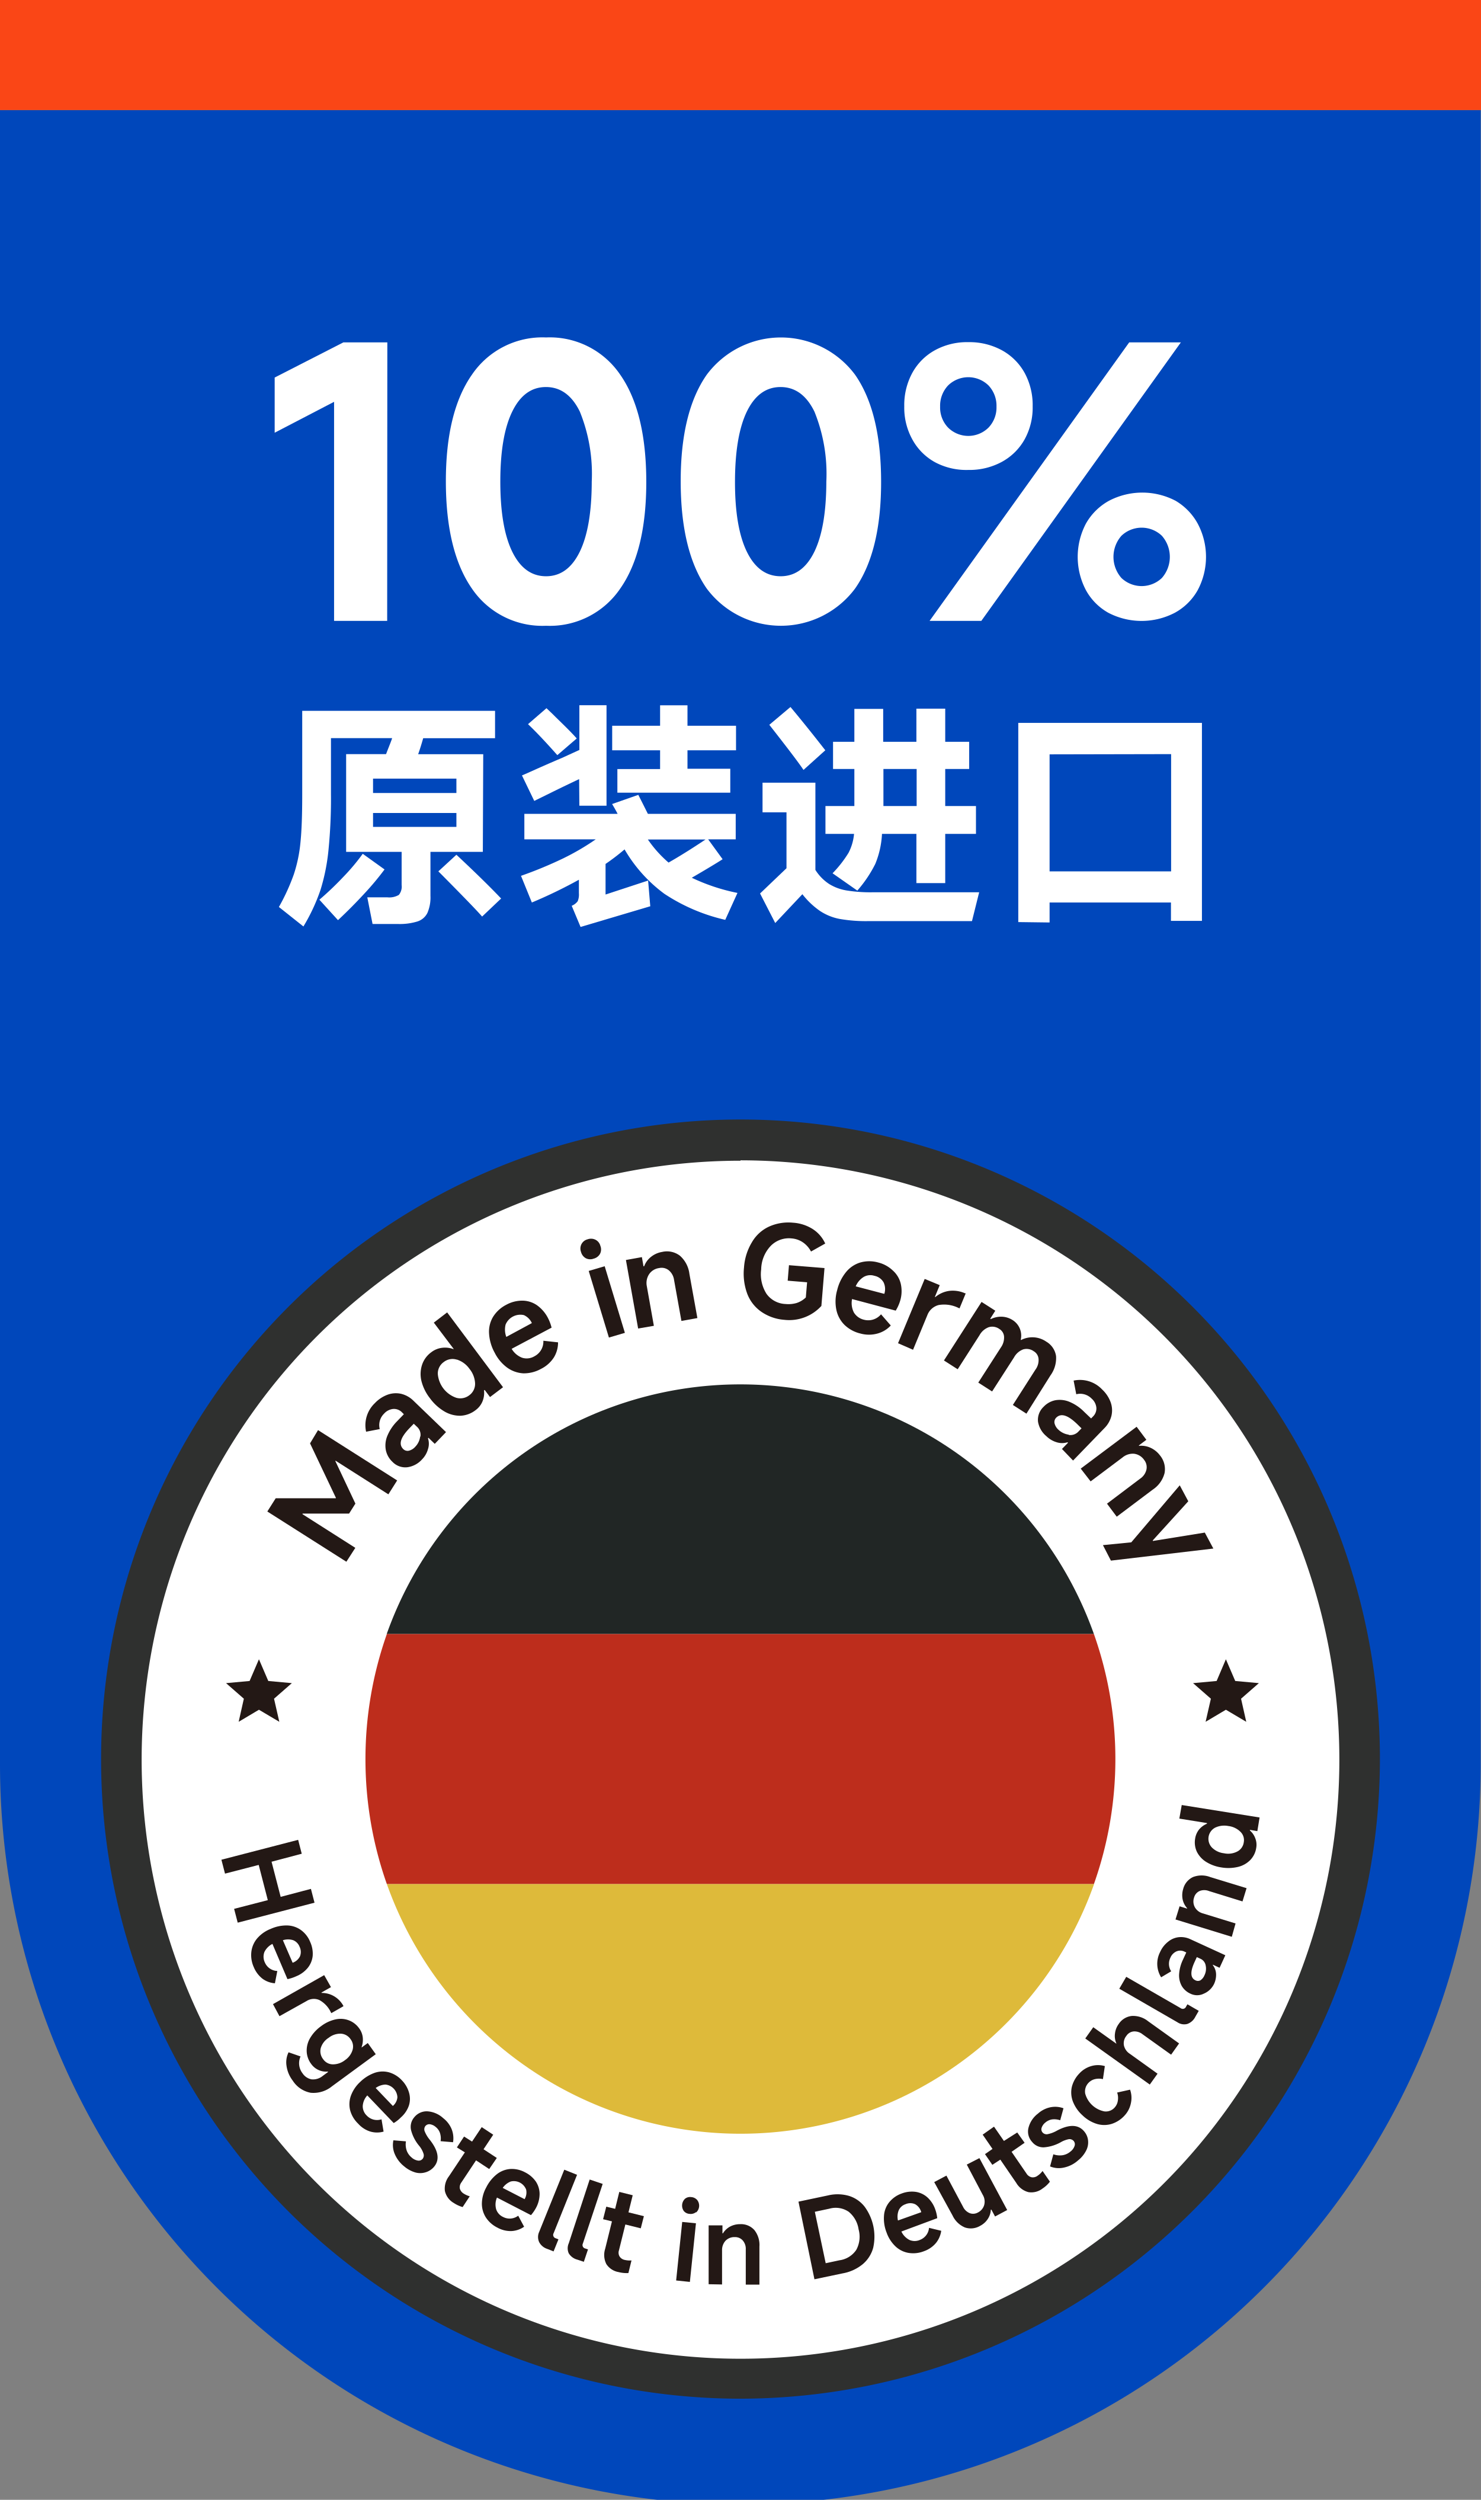 <svg xmlns="http://www.w3.org/2000/svg" width="185.48" height="312.99" viewBox="0 0 185.48 312.99">
  <rect x="0" y="0" width="185.48" height="312.99" fill="#808080" stroke="none"/>
  <defs>
    <style>
      .cls-1 {
        fill: #0047bb;
      }

      .cls-2 {
        fill: #fff;
      }

      .cls-3 {
        fill: #231815;
      }

      .cls-4 {
        fill: #2f302f;
      }

      .cls-5 {
        fill: #212625;
      }

      .cls-6 {
        fill: #bd2d1c;
      }

      .cls-7 {
        fill: #deba3a;
      }

      .cls-8 {
        fill: #fa4616;
      }
    </style>
  </defs>
  <g id="图层_2" data-name="图层 2">
    <g id="隔离模式">
      <path class="cls-1" d="M0,13.78V220.86H0a92.72,92.72,0,0,0,185.44,0h0V13.78Z"/>
      <circle class="cls-2" cx="92.74" cy="220.25" r="77.52"/>
      <g>
        <path class="cls-3" d="M35.15,237.5l3.79-1,.45,1.73-9.62,2.5L29.32,239l4.22-1.09L32.4,233.5l-4.22,1.09-.45-1.74,9.61-2.49.45,1.74-3.78,1Z"/>
        <path class="cls-3" d="M36,247.8l-1.88-4.41a2.24,2.24,0,0,0-1,1,1.65,1.65,0,0,0,.05,1.32,1.76,1.76,0,0,0,1.56,1.07l-.3,1.54a3,3,0,0,1-1.54-.56,3.54,3.54,0,0,1-1.11-1.47,3.64,3.64,0,0,1-.3-1.91,3.18,3.18,0,0,1,.72-1.67,4.27,4.27,0,0,1,1.7-1.2,4.77,4.77,0,0,1,2.08-.43,3.09,3.09,0,0,1,1.72.58,3.41,3.41,0,0,1,1.15,1.49,3.54,3.54,0,0,1,.31,1.74,2.84,2.84,0,0,1-.61,1.49,3.63,3.63,0,0,1-1.45,1.06A4.84,4.84,0,0,1,36,247.8Zm.65-2.05a1.63,1.63,0,0,0,.92-.81,1.47,1.47,0,0,0-.05-1.19,1.45,1.45,0,0,0-.79-.82,2.09,2.09,0,0,0-1.3,0Z"/>
        <path class="cls-3" d="M34.19,250.93l6.41-3.63.85,1.5-1.18.67,0,.06a3,3,0,0,1,1.53.39A3.11,3.11,0,0,1,43,251.14l0,.06-1.51.86-.05-.1A3.39,3.39,0,0,0,40,250.42a1.7,1.7,0,0,0-1.6.12L35,252.44Z"/>
        <path class="cls-3" d="M35.88,258.63a2.84,2.84,0,0,1,.26-1.67l1.5.52a2.06,2.06,0,0,0,.25,2.11,1.74,1.74,0,0,0,1.14.76,1.92,1.92,0,0,0,1.4-.44l.64-.47,0-.07a2.29,2.29,0,0,1-2.09-.94,2.8,2.8,0,0,1-.57-1.59,3.07,3.07,0,0,1,.44-1.68,4.87,4.87,0,0,1,1.39-1.49,4.59,4.59,0,0,1,1.79-.83,2.9,2.9,0,0,1,1.66.12,2.8,2.8,0,0,1,1.29,1,2.33,2.33,0,0,1,.45,1.12,2.71,2.71,0,0,1-.14,1.22l0,.06.77-.56,1,1.4-5.46,4a3.67,3.67,0,0,1-2.68.83,3.41,3.41,0,0,1-2.25-1.51A3.94,3.94,0,0,1,35.88,258.63Zm5.82-.16a2.44,2.44,0,0,0,1.51-.53,2.37,2.37,0,0,0,.95-1.29,1.51,1.51,0,0,0-.27-1.35,1.55,1.55,0,0,0-1.2-.67,2.34,2.34,0,0,0-1.52.51,2.29,2.29,0,0,0-1,1.3,1.6,1.6,0,0,0,.3,1.38A1.48,1.48,0,0,0,41.7,258.47Z"/>
        <path class="cls-3" d="M49.31,265.82,46,262.36a2.16,2.16,0,0,0-.57,1.32,1.61,1.61,0,0,0,.51,1.21,1.76,1.76,0,0,0,1.84.46l.26,1.54a3,3,0,0,1-1.64,0,3.36,3.36,0,0,1-1.55-1,3.61,3.61,0,0,1-1-1.68,3.15,3.15,0,0,1,.1-1.82,4.42,4.42,0,0,1,1.15-1.71,5,5,0,0,1,1.8-1.14,3.07,3.07,0,0,1,1.82-.07,3.54,3.54,0,0,1,1.61,1,3.61,3.61,0,0,1,.89,1.52,2.76,2.76,0,0,1,0,1.61,3.45,3.45,0,0,1-1,1.5A4.27,4.27,0,0,1,49.31,265.82Zm-.11-2.14a1.61,1.61,0,0,0,.57-1.09A1.68,1.68,0,0,0,48.28,261a2.26,2.26,0,0,0-1.23.43Z"/>
        <path class="cls-3" d="M49.43,269.68a2.86,2.86,0,0,1-.16-1.7l1.57.13a2.39,2.39,0,0,0,.09,1.14,2,2,0,0,0,.62.88,1.51,1.51,0,0,0,.8.39.63.63,0,0,0,.58-.22.7.7,0,0,0,.11-.65,3,3,0,0,0-.56-1,5,5,0,0,1-1-1.95,1.83,1.83,0,0,1,.39-1.59,2,2,0,0,1,1.63-.76,3.24,3.24,0,0,1,2,.85,3.36,3.36,0,0,1,1.07,1.4,3.1,3.1,0,0,1,.17,1.62l-1.56-.13a2.2,2.2,0,0,0-.07-1,1.6,1.6,0,0,0-.52-.76,1.4,1.4,0,0,0-.75-.36.63.63,0,0,0-.57.23.68.68,0,0,0-.08.66,4,4,0,0,0,.64,1.06c1.07,1.36,1.26,2.48.55,3.35a2.2,2.2,0,0,1-1.06.71A2.29,2.29,0,0,1,52,272a3.81,3.81,0,0,1-1.36-.74A3.92,3.92,0,0,1,49.43,269.68Z"/>
        <path class="cls-3" d="M61.27,271.58l-1.65-1.09-1.84,2.77a1,1,0,0,0-.19.76,1.07,1.07,0,0,0,.48.63,2.81,2.81,0,0,0,.76.34l-.89,1.35a4.16,4.16,0,0,1-1.12-.52,2.31,2.31,0,0,1-1.1-1.49,2.51,2.51,0,0,1,.5-1.84l2-3-1-.62.9-1.36,1,.63,1.21-1.81,1.44.95-1.21,1.82,1.66,1.09Z"/>
        <path class="cls-3" d="M66.5,277.35l-4.26-2.2a2.2,2.2,0,0,0-.11,1.43,1.62,1.62,0,0,0,.88,1,1.77,1.77,0,0,0,1.89-.16l.74,1.38a3,3,0,0,1-1.54.54,3.38,3.38,0,0,1-1.79-.42,3.68,3.68,0,0,1-1.46-1.28,3.22,3.22,0,0,1-.5-1.75,4.33,4.33,0,0,1,.54-2,4.9,4.9,0,0,1,1.33-1.66,3.11,3.11,0,0,1,1.7-.66,3.47,3.47,0,0,1,1.84.42,3.6,3.6,0,0,1,1.34,1.14,2.86,2.86,0,0,1,.48,1.55,3.71,3.71,0,0,1-.44,1.74A5.07,5.07,0,0,1,66.5,277.35Zm-.8-2a1.64,1.64,0,0,0,.19-1.21,1.65,1.65,0,0,0-1.93-1,2.18,2.18,0,0,0-1,.8Z"/>
        <path class="cls-3" d="M70.67,271.66l1.6.64-2.93,7.3a.44.44,0,0,0,.27.65l.33.13-.61,1.51-.81-.32a1.75,1.75,0,0,1-1-.85,1.54,1.54,0,0,1,0-1.26Z"/>
        <path class="cls-3" d="M73.85,272.89l1.63.55L73,280.9a.44.44,0,0,0,.31.63l.33.11-.52,1.55-.82-.27a1.79,1.79,0,0,1-1.07-.79,1.53,1.53,0,0,1,0-1.25Z"/>
        <path class="cls-3" d="M80.25,279l-1.93-.48-.8,3.23a.93.93,0,0,0,.08.78,1,1,0,0,0,.66.43,2.68,2.68,0,0,0,.83.06l-.39,1.58a4.08,4.08,0,0,1-1.23-.12,2.3,2.3,0,0,1-1.53-1,2.53,2.53,0,0,1-.15-1.91l.85-3.44-1.11-.27.4-1.57,1.11.27.52-2.12,1.68.42L78.71,277l1.93.48Z"/>
        <path class="cls-3" d="M87.16,278.37l-.76,7.34-1.72-.18.76-7.33Zm0-1.39a1.08,1.08,0,0,1-.81.21,1,1,0,0,1-.72-.37,1.18,1.18,0,0,1,.16-1.52,1,1,0,0,1,.78-.21,1.08,1.08,0,0,1,.75.37A1.15,1.15,0,0,1,87.2,277Z"/>
        <path class="cls-3" d="M88.75,286l0-7.37h1.73v1h.06a2.37,2.37,0,0,1,.9-.85,2.65,2.65,0,0,1,1.25-.3,2.24,2.24,0,0,1,1.79.74,3,3,0,0,1,.63,2.06l0,4.77H93.4l0-4.4a1.59,1.59,0,0,0-.37-1.12,1.26,1.26,0,0,0-1-.43,1.53,1.53,0,0,0-1.16.45,1.72,1.72,0,0,0-.44,1.21l0,4.27Z"/>
        <path class="cls-3" d="M102,285.38l-2-9.72,3.7-.78a5.14,5.14,0,0,1,2.66.07,4,4,0,0,1,1.94,1.36,6.35,6.35,0,0,1,1.06,5.12,4.07,4.07,0,0,1-1.3,2.05,5.45,5.45,0,0,1-2.53,1.16Zm3.14-2.38a3,3,0,0,0,2.11-1.32,3.45,3.45,0,0,0,.28-2.55,3.49,3.49,0,0,0-1.25-2.21,2.9,2.9,0,0,0-2.4-.38l-1.83.39,1.36,6.44Z"/>
        <path class="cls-3" d="M117.38,277.73l-4.49,1.67a2.26,2.26,0,0,0,1,1.05,1.63,1.63,0,0,0,1.32,0,1.77,1.77,0,0,0,1.14-1.51l1.53.37a3.14,3.14,0,0,1-.64,1.5,3.41,3.41,0,0,1-1.51,1.05,3.66,3.66,0,0,1-1.93.22,3.14,3.14,0,0,1-1.63-.8,4.38,4.38,0,0,1-1.13-1.74,4.75,4.75,0,0,1-.33-2.1,3,3,0,0,1,.65-1.7,3.51,3.51,0,0,1,1.54-1.09,3.61,3.61,0,0,1,1.75-.22,2.84,2.84,0,0,1,1.47.67,3.65,3.65,0,0,1,1,1.5A4.7,4.7,0,0,1,117.38,277.73Zm-2-.75a1.64,1.64,0,0,0-.77-1,1.47,1.47,0,0,0-1.2,0,1.42,1.42,0,0,0-.85.75,2.16,2.16,0,0,0-.1,1.29Z"/>
        <path class="cls-3" d="M122.66,270.21l3.48,6.5-1.52.81-.46-.86-.07,0a2.23,2.23,0,0,1-.38,1.17,2.5,2.5,0,0,1-.94.85,2.3,2.3,0,0,1-1.93.21,3,3,0,0,1-1.54-1.49L117,273.21l1.53-.81,2.08,3.9a1.6,1.6,0,0,0,.86.81,1.22,1.22,0,0,0,1-.09,1.52,1.52,0,0,0,.79-.94,1.63,1.63,0,0,0-.18-1.27l-2-3.79Z"/>
        <path class="cls-3" d="M128.32,268.29l-1.63,1.13,1.88,2.74a1,1,0,0,0,.64.45,1,1,0,0,0,.76-.21,2.48,2.48,0,0,0,.6-.58l.92,1.34a3.65,3.65,0,0,1-.9.84,2.29,2.29,0,0,1-1.79.47,2.49,2.49,0,0,1-1.52-1.15l-2-2.92-1,.65-.92-1.34.94-.65-1.23-1.79,1.42-1,1.24,1.79L127.4,267Z"/>
        <path class="cls-3" d="M133.21,271.4a2.86,2.86,0,0,1-1.7-.15l.41-1.52a2.4,2.4,0,0,0,1.14.12,2,2,0,0,0,1-.46,1.47,1.47,0,0,0,.52-.71.63.63,0,0,0-.11-.61.69.69,0,0,0-.62-.23,3.26,3.26,0,0,0-1,.38,5.1,5.1,0,0,1-2.11.64,1.8,1.8,0,0,1-1.48-.68,1.91,1.91,0,0,1-.46-1.74,3.23,3.23,0,0,1,1.19-1.8,3.35,3.35,0,0,1,1.58-.8,3,3,0,0,1,1.62.13l-.41,1.5a2.34,2.34,0,0,0-1-.11,1.69,1.69,0,0,0-.84.38,1.41,1.41,0,0,0-.49.68.6.6,0,0,0,.13.59.67.67,0,0,0,.63.2,3.83,3.83,0,0,0,1.16-.44c1.53-.81,2.66-.78,3.39.07a2.06,2.06,0,0,1,.51,1.17,2.23,2.23,0,0,1-.26,1.29,3.72,3.72,0,0,1-1,1.2A3.83,3.83,0,0,1,133.21,271.4Z"/>
        <path class="cls-3" d="M139.21,265.93a3.17,3.17,0,0,1-1.83,0,4.46,4.46,0,0,1-1.8-1.07,4.54,4.54,0,0,1-1.2-1.71,3.2,3.2,0,0,1-.15-1.83,3.71,3.71,0,0,1,.94-1.7,3.25,3.25,0,0,1,1.49-.93,3,3,0,0,1,1.71,0l-.24,1.63a2.16,2.16,0,0,0-1,0,1.6,1.6,0,0,0-.81.47,1.55,1.55,0,0,0-.41,1.34,3.12,3.12,0,0,0,2.4,2.23,1.47,1.47,0,0,0,1.31-.51A1.59,1.59,0,0,0,140,263a2,2,0,0,0-.09-1l1.62-.36a3.07,3.07,0,0,1,.1,1.7,3.18,3.18,0,0,1-.81,1.56A3.71,3.71,0,0,1,139.21,265.93Z"/>
        <path class="cls-3" d="M144,261l-8.08-5.77,1-1.41,2.89,2.06,0-.05a2.25,2.25,0,0,1-.17-1.23,2.51,2.51,0,0,1,.47-1.19,2.24,2.24,0,0,1,1.64-1,3,3,0,0,1,2.05.67l3.87,2.77-1,1.41-3.58-2.56a1.62,1.62,0,0,0-1.12-.35,1.22,1.22,0,0,0-.9.55,1.48,1.48,0,0,0-.31,1.2,1.68,1.68,0,0,0,.74,1.05l3.47,2.49Z"/>
        <path class="cls-3" d="M140.18,249l.87-1.49,6.81,3.92a.44.44,0,0,0,.68-.18l.17-.3,1.42.82-.43.75a1.78,1.78,0,0,1-1,.89,1.51,1.51,0,0,1-1.24-.21Z"/>
        <path class="cls-3" d="M150.76,249.62a1.89,1.89,0,0,1-1.67,0,2.39,2.39,0,0,1-1.08-.95,2.71,2.71,0,0,1-.34-1.47,4.91,4.91,0,0,1,.47-1.81l.43-.93-.26-.12a1.19,1.19,0,0,0-1,0,1.5,1.5,0,0,0-.74.8,1.71,1.71,0,0,0,.11,1.68l-1.26.75a3.2,3.2,0,0,1-.13-3.16,3.36,3.36,0,0,1,1-1.29,2.53,2.53,0,0,1,1.32-.57,2.75,2.75,0,0,1,1.49.26l4.36,2-.72,1.57-.84-.39,0,.07a1.92,1.92,0,0,1,.4,1.08,2.72,2.72,0,0,1-.24,1.24A2.51,2.51,0,0,1,150.76,249.62Zm.24-3.52a1.13,1.13,0,0,0-.7-.87l-.41-.19-.28.61c-.57,1.24-.53,2,.11,2.3a.68.68,0,0,0,.62,0,1.42,1.42,0,0,0,.51-.64A1.87,1.87,0,0,0,151,246.1Z"/>
        <path class="cls-3" d="M154.27,242.5l-7.05-2.17.51-1.65.94.29,0-.06a2.34,2.34,0,0,1-.56-1.11,2.66,2.66,0,0,1,.07-1.28,2.26,2.26,0,0,1,1.23-1.5,3,3,0,0,1,2.16,0l4.55,1.39-.51,1.66-4.2-1.3a1.59,1.59,0,0,0-1.18,0,1.24,1.24,0,0,0-.68.8,1.51,1.51,0,0,0,.1,1.24,1.63,1.63,0,0,0,1,.76l4.09,1.26Z"/>
        <path class="cls-3" d="M157.75,227.56l-.28,1.71-.93-.16v.08a2.36,2.36,0,0,1,.68,1,2.2,2.2,0,0,1,.11,1.17,2.77,2.77,0,0,1-.75,1.53,3.2,3.2,0,0,1-1.54.86,5.24,5.24,0,0,1-2.1.06,5,5,0,0,1-1.9-.7,3.16,3.16,0,0,1-1.15-1.27,2.77,2.77,0,0,1-.21-1.64,2.41,2.41,0,0,1,.48-1.12,2.59,2.59,0,0,1,1-.74v-.08l-3.46-.56L148,226Zm-5.58,1.28a1.58,1.58,0,0,0-.4,2.47,2.51,2.51,0,0,0,1.52.73,2.48,2.48,0,0,0,1.67-.22,1.52,1.52,0,0,0,.81-1.16,1.44,1.44,0,0,0-.41-1.3,2.57,2.57,0,0,0-1.52-.73A2.66,2.66,0,0,0,152.17,228.84Z"/>
      </g>
      <g>
        <path class="cls-3" d="M44.5,193.8l-1.12,1.74-9.9-6.29,1.05-1.66,7.53,0,0-.07-3.23-6.8,1-1.66,9.91,6.3-1.1,1.74-6.63-4.22,0,.08,2.5,5.3-.79,1.25-5.83,0,0,.08Z"/>
        <path class="cls-3" d="M51,183.71a2.23,2.23,0,0,1-1.85-.68,2.76,2.76,0,0,1-.83-1.48,3.15,3.15,0,0,1,.19-1.77,5.7,5.7,0,0,1,1.23-1.84l.84-.87-.24-.24a1.39,1.39,0,0,0-1.1-.42,1.76,1.76,0,0,0-1.15.6,2,2,0,0,0-.53,1.92l-1.71.33a3.81,3.81,0,0,1,1.09-3.57,4.19,4.19,0,0,1,1.59-1.06,3.05,3.05,0,0,1,1.69-.12,3.3,3.3,0,0,1,1.56.87l4.08,3.93-1.41,1.47-.79-.76-.06.07a2.14,2.14,0,0,1,0,1.35,2.93,2.93,0,0,1-.75,1.29A3,3,0,0,1,51,183.71Zm1.65-3.84a1.34,1.34,0,0,0-.44-1.24l-.39-.37-.55.57c-1.11,1.16-1.37,2-.77,2.6a.76.76,0,0,0,.7.21,1.59,1.59,0,0,0,.82-.51A2.23,2.23,0,0,0,52.62,179.87Z"/>
        <path class="cls-3" d="M63,173.69l-1.63,1.23-.67-.89-.08.05a2.83,2.83,0,0,1-.2,1.4,2.57,2.57,0,0,1-.86,1.08,3.33,3.33,0,0,1-1.89.7,3.84,3.84,0,0,1-2-.53,6.08,6.08,0,0,1-1.83-1.67,5.75,5.75,0,0,1-1.06-2.15,3.72,3.72,0,0,1,.07-2A3.17,3.17,0,0,1,54,169.32a2.75,2.75,0,0,1,1.32-.56,3,3,0,0,1,1.44.15l.07,0-2.5-3.31L56,164.32Zm-5.81-3.46a1.78,1.78,0,0,0-1.62.31,1.76,1.76,0,0,0-.74,1.47,3.45,3.45,0,0,0,2.31,3,1.83,1.83,0,0,0,1.64-.32,1.76,1.76,0,0,0,.72-1.46,3.1,3.1,0,0,0-.71-1.85A3.06,3.06,0,0,0,57.23,170.23Z"/>
        <path class="cls-3" d="M69.08,166.23l-5,2.65A2.58,2.58,0,0,0,65.4,170a1.9,1.9,0,0,0,1.54-.19,2.07,2.07,0,0,0,1.11-1.94l1.84.2a3.58,3.58,0,0,1-.51,1.87,4.06,4.06,0,0,1-1.62,1.45,4.41,4.41,0,0,1-2.22.56,3.82,3.82,0,0,1-2-.7,5.18,5.18,0,0,1-1.58-1.87,5.65,5.65,0,0,1-.71-2.41,3.61,3.61,0,0,1,.5-2.09,4.18,4.18,0,0,1,1.65-1.51,4.13,4.13,0,0,1,2-.52,3.26,3.26,0,0,1,1.83.56,4.47,4.47,0,0,1,1.39,1.6A5.49,5.49,0,0,1,69.08,166.23Zm-2.47-.57a2,2,0,0,0-1-1,2,2,0,0,0-2.29,1.19,2.6,2.6,0,0,0,.09,1.54Z"/>
        <path class="cls-3" d="M75.14,157a1.26,1.26,0,0,1-.79.59,1.21,1.21,0,0,1-1-.06,1.26,1.26,0,0,1-.58-.77,1.21,1.21,0,0,1,.06-1,1.19,1.19,0,0,1,.76-.59,1.26,1.26,0,0,1,1,.06,1.18,1.18,0,0,1,.6.76A1.2,1.2,0,0,1,75.14,157Zm.59,1.54,2.53,8.34-2,.59-2.53-8.34Z"/>
        <path class="cls-3" d="M79.92,166.34l-1.53-8.58,2-.36.2,1.15.08,0a2.7,2.7,0,0,1,.86-1.18,3,3,0,0,1,1.39-.62,2.67,2.67,0,0,1,2.24.48,3.6,3.6,0,0,1,1.18,2.26l1,5.54-2,.36-.92-5.12a1.9,1.9,0,0,0-.66-1.22,1.43,1.43,0,0,0-1.21-.28,1.79,1.79,0,0,0-1.25.76A2,2,0,0,0,81,161l.89,5Z"/>
        <path class="cls-3" d="M96.52,156a4.39,4.39,0,0,0-1.19,2.93A4.58,4.58,0,0,0,96,162a3.07,3.07,0,0,0,2.38,1.27,3.7,3.7,0,0,0,1.4-.13,3,3,0,0,0,1.14-.69l.16-1.9-2.43-.2.16-1.94,4.45.36-.39,4.74a5.45,5.45,0,0,1-4.65,1.74,5.84,5.84,0,0,1-2.86-1A4.84,4.84,0,0,1,93.59,162a7.28,7.28,0,0,1-.41-3.31,7,7,0,0,1,1-3.17,4.8,4.8,0,0,1,2.13-1.94,5.89,5.89,0,0,1,3-.49,5.24,5.24,0,0,1,2.48.8,4.22,4.22,0,0,1,1.56,1.81l-1.78,1a3.16,3.16,0,0,0-1-1.14,2.89,2.89,0,0,0-1.41-.5A3.18,3.18,0,0,0,96.52,156Z"/>
        <path class="cls-3" d="M112.18,164.1l-5.47-1.45a2.6,2.6,0,0,0,.23,1.68,2,2,0,0,0,1.27.91,2.09,2.09,0,0,0,2.13-.68l1.22,1.4a3.52,3.52,0,0,1-1.64,1,4,4,0,0,1-2.18,0,4.28,4.28,0,0,1-2-1.1,3.73,3.73,0,0,1-1-1.89,5.16,5.16,0,0,1,.11-2.45,5.65,5.65,0,0,1,1.11-2.25,3.68,3.68,0,0,1,1.79-1.2,4.12,4.12,0,0,1,2.23,0,4.07,4.07,0,0,1,1.83,1,3.22,3.22,0,0,1,1,1.66,4.16,4.16,0,0,1-.07,2.12A5.25,5.25,0,0,1,112.18,164.1Zm-1.43-2.1a1.94,1.94,0,0,0-.09-1.44,1.7,1.7,0,0,0-1.15-.82,1.66,1.66,0,0,0-1.34.14,2.52,2.52,0,0,0-1,1.18Z"/>
        <path class="cls-3" d="M112.47,168.18l3.34-8.05,1.88.78-.61,1.48.07,0a3.47,3.47,0,0,1,1.71-.76,3.75,3.75,0,0,1,2,.3l.09,0-.78,1.89-.13-.06a4.05,4.05,0,0,0-2.49-.36,2.06,2.06,0,0,0-1.41,1.27L114.35,169Z"/>
        <path class="cls-3" d="M118.22,170.34l4.71-7.33,1.72,1.1-.63,1,.07.05a2.9,2.9,0,0,1,1.4-.3,2.69,2.69,0,0,1,1.34.43,2.29,2.29,0,0,1,1,2.48l.07,0a3.06,3.06,0,0,1,3.13.21,2.52,2.52,0,0,1,1.23,1.81,3.68,3.68,0,0,1-.7,2.42L128.55,177l-1.7-1.09,2.82-4.41a2,2,0,0,0,.4-1.32,1.23,1.23,0,0,0-.61-1,1.54,1.54,0,0,0-1.31-.23,2.17,2.17,0,0,0-1.15,1l-2.75,4.27-1.73-1.11,2.83-4.4a2.14,2.14,0,0,0,.4-1.32,1.21,1.21,0,0,0-.6-1,1.52,1.52,0,0,0-1.31-.22,2.17,2.17,0,0,0-1.16,1l-2.74,4.27Z"/>
        <path class="cls-3" d="M130,178a2.23,2.23,0,0,1,.69-1.85,2.76,2.76,0,0,1,1.48-.83,3.16,3.16,0,0,1,1.77.2,5.6,5.6,0,0,1,1.83,1.24l.88.84.23-.24a1.4,1.4,0,0,0,.43-1.1,1.74,1.74,0,0,0-.6-1.15,2,2,0,0,0-1.92-.54l-.33-1.71a3.82,3.82,0,0,1,3.57,1.11,4.12,4.12,0,0,1,1.06,1.58,3,3,0,0,1,.11,1.7,3.32,3.32,0,0,1-.87,1.55l-3.94,4.07L133,181.42l.76-.78-.07-.06a2.22,2.22,0,0,1-1.35,0,3.11,3.11,0,0,1-1.29-.76A3,3,0,0,1,130,178Zm3.83,1.66a1.36,1.36,0,0,0,1.25-.44l.37-.38-.57-.56c-1.16-1.11-2-1.37-2.6-.78a.78.78,0,0,0-.21.71,1.59,1.59,0,0,0,.51.82A2.3,2.3,0,0,0,133.86,179.63Z"/>
        <path class="cls-3" d="M135.35,183.88l7-5.24,1.22,1.63-.93.7,0,.06a2.82,2.82,0,0,1,1.45.24,3.09,3.09,0,0,1,1.18.95,2.69,2.69,0,0,1,.58,2.22,3.54,3.54,0,0,1-1.48,2.07l-4.51,3.39-1.22-1.63,4.15-3.13a1.88,1.88,0,0,0,.79-1.14,1.46,1.46,0,0,0-.29-1.21,1.79,1.79,0,0,0-1.25-.77,2,2,0,0,0-1.45.46l-4,3Z"/>
        <path class="cls-3" d="M141.68,193.11l6.07-7.14,1.07,2-4.44,4.89,0,.08,6.51-1.05,1.07,2-12.83,1.51-1-1.94Z"/>
      </g>
      <path class="cls-4" d="M92.74,300.33a80.08,80.08,0,1,1,80.08-80.08A80.17,80.17,0,0,1,92.74,300.33Zm0-155a75,75,0,1,0,75,75A75.05,75.05,0,0,0,92.74,145.28Z"/>
      <g>
        <path class="cls-5" d="M48.45,204.59H137a47,47,0,0,0-88.57,0Z"/>
        <path class="cls-6" d="M45.77,220.25a46.85,46.85,0,0,0,2.68,15.65H137a46.9,46.9,0,0,0,0-31.31H48.45A47,47,0,0,0,45.77,220.25Z"/>
        <path class="cls-7" d="M137,235.9H48.45a47,47,0,0,0,88.57,0Z"/>
      </g>
      <polygon class="cls-3" points="32.43 207.75 33.6 210.47 36.55 210.74 34.32 212.69 34.98 215.58 32.43 214.07 29.89 215.58 30.54 212.69 28.31 210.74 31.26 210.47 32.43 207.75"/>
      <polygon class="cls-3" points="153.53 207.75 154.7 210.47 157.66 210.74 155.43 212.69 156.08 215.58 153.53 214.07 150.99 215.58 151.65 212.69 149.42 210.74 152.37 210.47 153.53 207.75"/>
      <g>
        <path class="cls-2" d="M48.49,77.74H41.84V50.31L34.4,54.18V47.27L43,42.87h5.51Z"/>
        <path class="cls-2" d="M59.1,73.69Q55.85,69,55.84,60.3T59.1,46.92a10.66,10.66,0,0,1,9.29-4.67,10.66,10.66,0,0,1,9.29,4.67q3.25,4.66,3.26,13.38T77.68,73.69a10.65,10.65,0,0,1-9.29,4.66A10.65,10.65,0,0,1,59.1,73.69Zm13.52-4.63Q74.1,66,74.11,60.3a20.71,20.71,0,0,0-1.49-8.76q-1.5-3.07-4.23-3.08t-4.23,3.06q-1.5,3.06-1.5,8.78t1.5,8.79q1.5,3.06,4.23,3.06T72.62,69.06Z"/>
        <path class="cls-2" d="M88.51,73.69Q85.26,69,85.25,60.3t3.26-13.38a11.58,11.58,0,0,1,18.58,0q3.25,4.66,3.26,13.38t-3.26,13.39a11.59,11.59,0,0,1-18.58,0ZM102,69.06q1.48-3.07,1.49-8.76A20.71,20.71,0,0,0,102,51.54q-1.5-3.07-4.23-3.08t-4.23,3.06q-1.48,3.06-1.49,8.78t1.49,8.79q1.5,3.06,4.23,3.06T102,69.06Z"/>
        <path class="cls-2" d="M117.11,57.88A7.17,7.17,0,0,1,114.25,55a8.22,8.22,0,0,1-1-4.12,8.42,8.42,0,0,1,1-4.18,7.16,7.16,0,0,1,2.86-2.86,8.35,8.35,0,0,1,4.16-1,8.51,8.51,0,0,1,4.18,1,7.21,7.21,0,0,1,2.88,2.86,8.42,8.42,0,0,1,1,4.18,8.22,8.22,0,0,1-1,4.12,7.22,7.22,0,0,1-2.88,2.84,8.51,8.51,0,0,1-4.18,1A8.35,8.35,0,0,1,117.11,57.88Zm5.79,19.86h-6.48l25-34.87h6.47Zm.9-24.2a3.63,3.63,0,0,0,1-2.62,3.7,3.7,0,0,0-1-2.66,3.62,3.62,0,0,0-5.06,0,3.7,3.7,0,0,0-1,2.66,3.63,3.63,0,0,0,1,2.62,3.6,3.6,0,0,0,5.06,0Zm15,23.18A7.22,7.22,0,0,1,136,73.89a8.94,8.94,0,0,1,0-8.33,7.43,7.43,0,0,1,2.89-2.86,9,9,0,0,1,8.34,0A7.48,7.48,0,0,1,150,65.56a8.86,8.86,0,0,1,0,8.33,7.27,7.27,0,0,1-2.86,2.83,9,9,0,0,1-8.34,0Zm6.71-4.35a4,4,0,0,0,0-5.29,3.67,3.67,0,0,0-5.06,0,4,4,0,0,0,0,5.29,3.67,3.67,0,0,0,5.06,0Z"/>
      </g>
      <g>
        <path class="cls-2" d="M60.47,106.66H53.91v5.51a4.86,4.86,0,0,1-.38,2.13,2.1,2.1,0,0,1-1.24,1.07,7.5,7.5,0,0,1-2.44.32H46.66L46,112.35h2.5a2.37,2.37,0,0,0,1.45-.3,1.64,1.64,0,0,0,.35-1.24v-4.15H43.35V94.42h5c.38-1,.64-1.6.76-2H41.45v7a64.58,64.58,0,0,1-.31,7,25,25,0,0,1-1,5A23.57,23.57,0,0,1,38,116l-3.07-2.44a25.83,25.83,0,0,0,1.87-4.09,18.18,18.18,0,0,0,.83-4c.15-1.47.22-3.45.22-6V89H62v3.43H53c-.22.78-.43,1.44-.63,2h8.15Zm-12.31,2.2a35.33,35.33,0,0,1-2.58,3.08c-1.09,1.18-2.17,2.26-3.25,3.27L40,112.65a38.53,38.53,0,0,0,3-2.86,26.09,26.09,0,0,0,2.43-2.89Zm9-9.57v-1.8H46.72v1.8Zm0,2.5H46.72v1.74H57.16Zm0,5.23c2.43,2.27,4.29,4.1,5.6,5.48l-2.38,2.26c-.72-.83-2.4-2.55-5-5.18l-.48-.48Z"/>
        <path class="cls-2" d="M75.84,108.17V112l5.33-1.75.27,3.22-8.73,2.59-1.11-2.65a1.75,1.75,0,0,0,.75-.57,2.15,2.15,0,0,0,.15-1v-1.69A60.16,60.16,0,0,1,66.61,113l-1.36-3.34a52,52,0,0,0,5.21-2.15,30.75,30.75,0,0,0,4.15-2.42H65.67v-3.19H77.35q-.24-.48-.69-1.23l3.28-1.15c.44.86.84,1.66,1.2,2.38h11v3.19H88.69l1.81,2.49c-.79.51-2.07,1.28-3.86,2.32a24.35,24.35,0,0,0,5.72,1.9l-1.53,3.37a23.11,23.11,0,0,1-7.61-3.25,18.3,18.3,0,0,1-5-5.57A27.71,27.71,0,0,1,75.84,108.17ZM72.53,97.55c-1.18.56-2.29,1.09-3.34,1.61l-2.28,1.12-1.54-3.19c.55-.22,2.2-1,5-2.19l2.19-1v-5.6h3.4v12.58h-3.4Zm-2.73-3q-2.14-2.42-3.67-3.88l2.31-2,.82.78c.27.28.74.73,1.38,1.36s1.17,1.17,1.59,1.65Zm7.52,1.74h5.35V93.94h-6V90.87h6V88.31H86.1v2.56h6.08v3.07H86.1v2.31h5.36v3H77.32Zm11.1,8.82H81.14A14.86,14.86,0,0,0,83.73,108Q85.77,106.84,88.42,105.07Z"/>
        <path class="cls-2" d="M122.63,111.72l-.9,3.61h-13a19.12,19.12,0,0,1-3.55-.27,6.71,6.71,0,0,1-2.48-1,9.93,9.93,0,0,1-2.21-2.1l-3.4,3.61-1.9-3.7,3.31-3.16v-7h-3V98h6.62v10.92a5.79,5.79,0,0,0,1.72,1.76,6,6,0,0,0,2.18.81,18.76,18.76,0,0,0,3.23.23Zm-22-15.32c-.67-1-2.09-2.85-4.28-5.65L99,88.52c1.67,2,3.12,3.83,4.36,5.42Zm6.4-.12h-2.7v-3.4H107V88.76h3.61v4.12h4.16V88.73h3.61v4.15h3v3.4h-3v4.64h3.85v3.49h-3.85v6.16h-3.61v-6.16h-4.31a11.31,11.31,0,0,1-.84,3.76,15.72,15.72,0,0,1-2.25,3.34l-3.1-2.17a14.63,14.63,0,0,0,2-2.56,6.34,6.34,0,0,0,.69-2.37h-3.58v-3.49H107V96.28Zm7.77,4.64V96.28h-4.16v4.64Z"/>
        <path class="cls-2" d="M127.53,115.45V90.51h23V115.3h-3.88V113H131.45v2.5Zm3.92-21v14.65h15.22V94.42Z"/>
      </g>
      <rect class="cls-8" width="185.48" height="13.78"/>
    </g>
  </g>
</svg>
